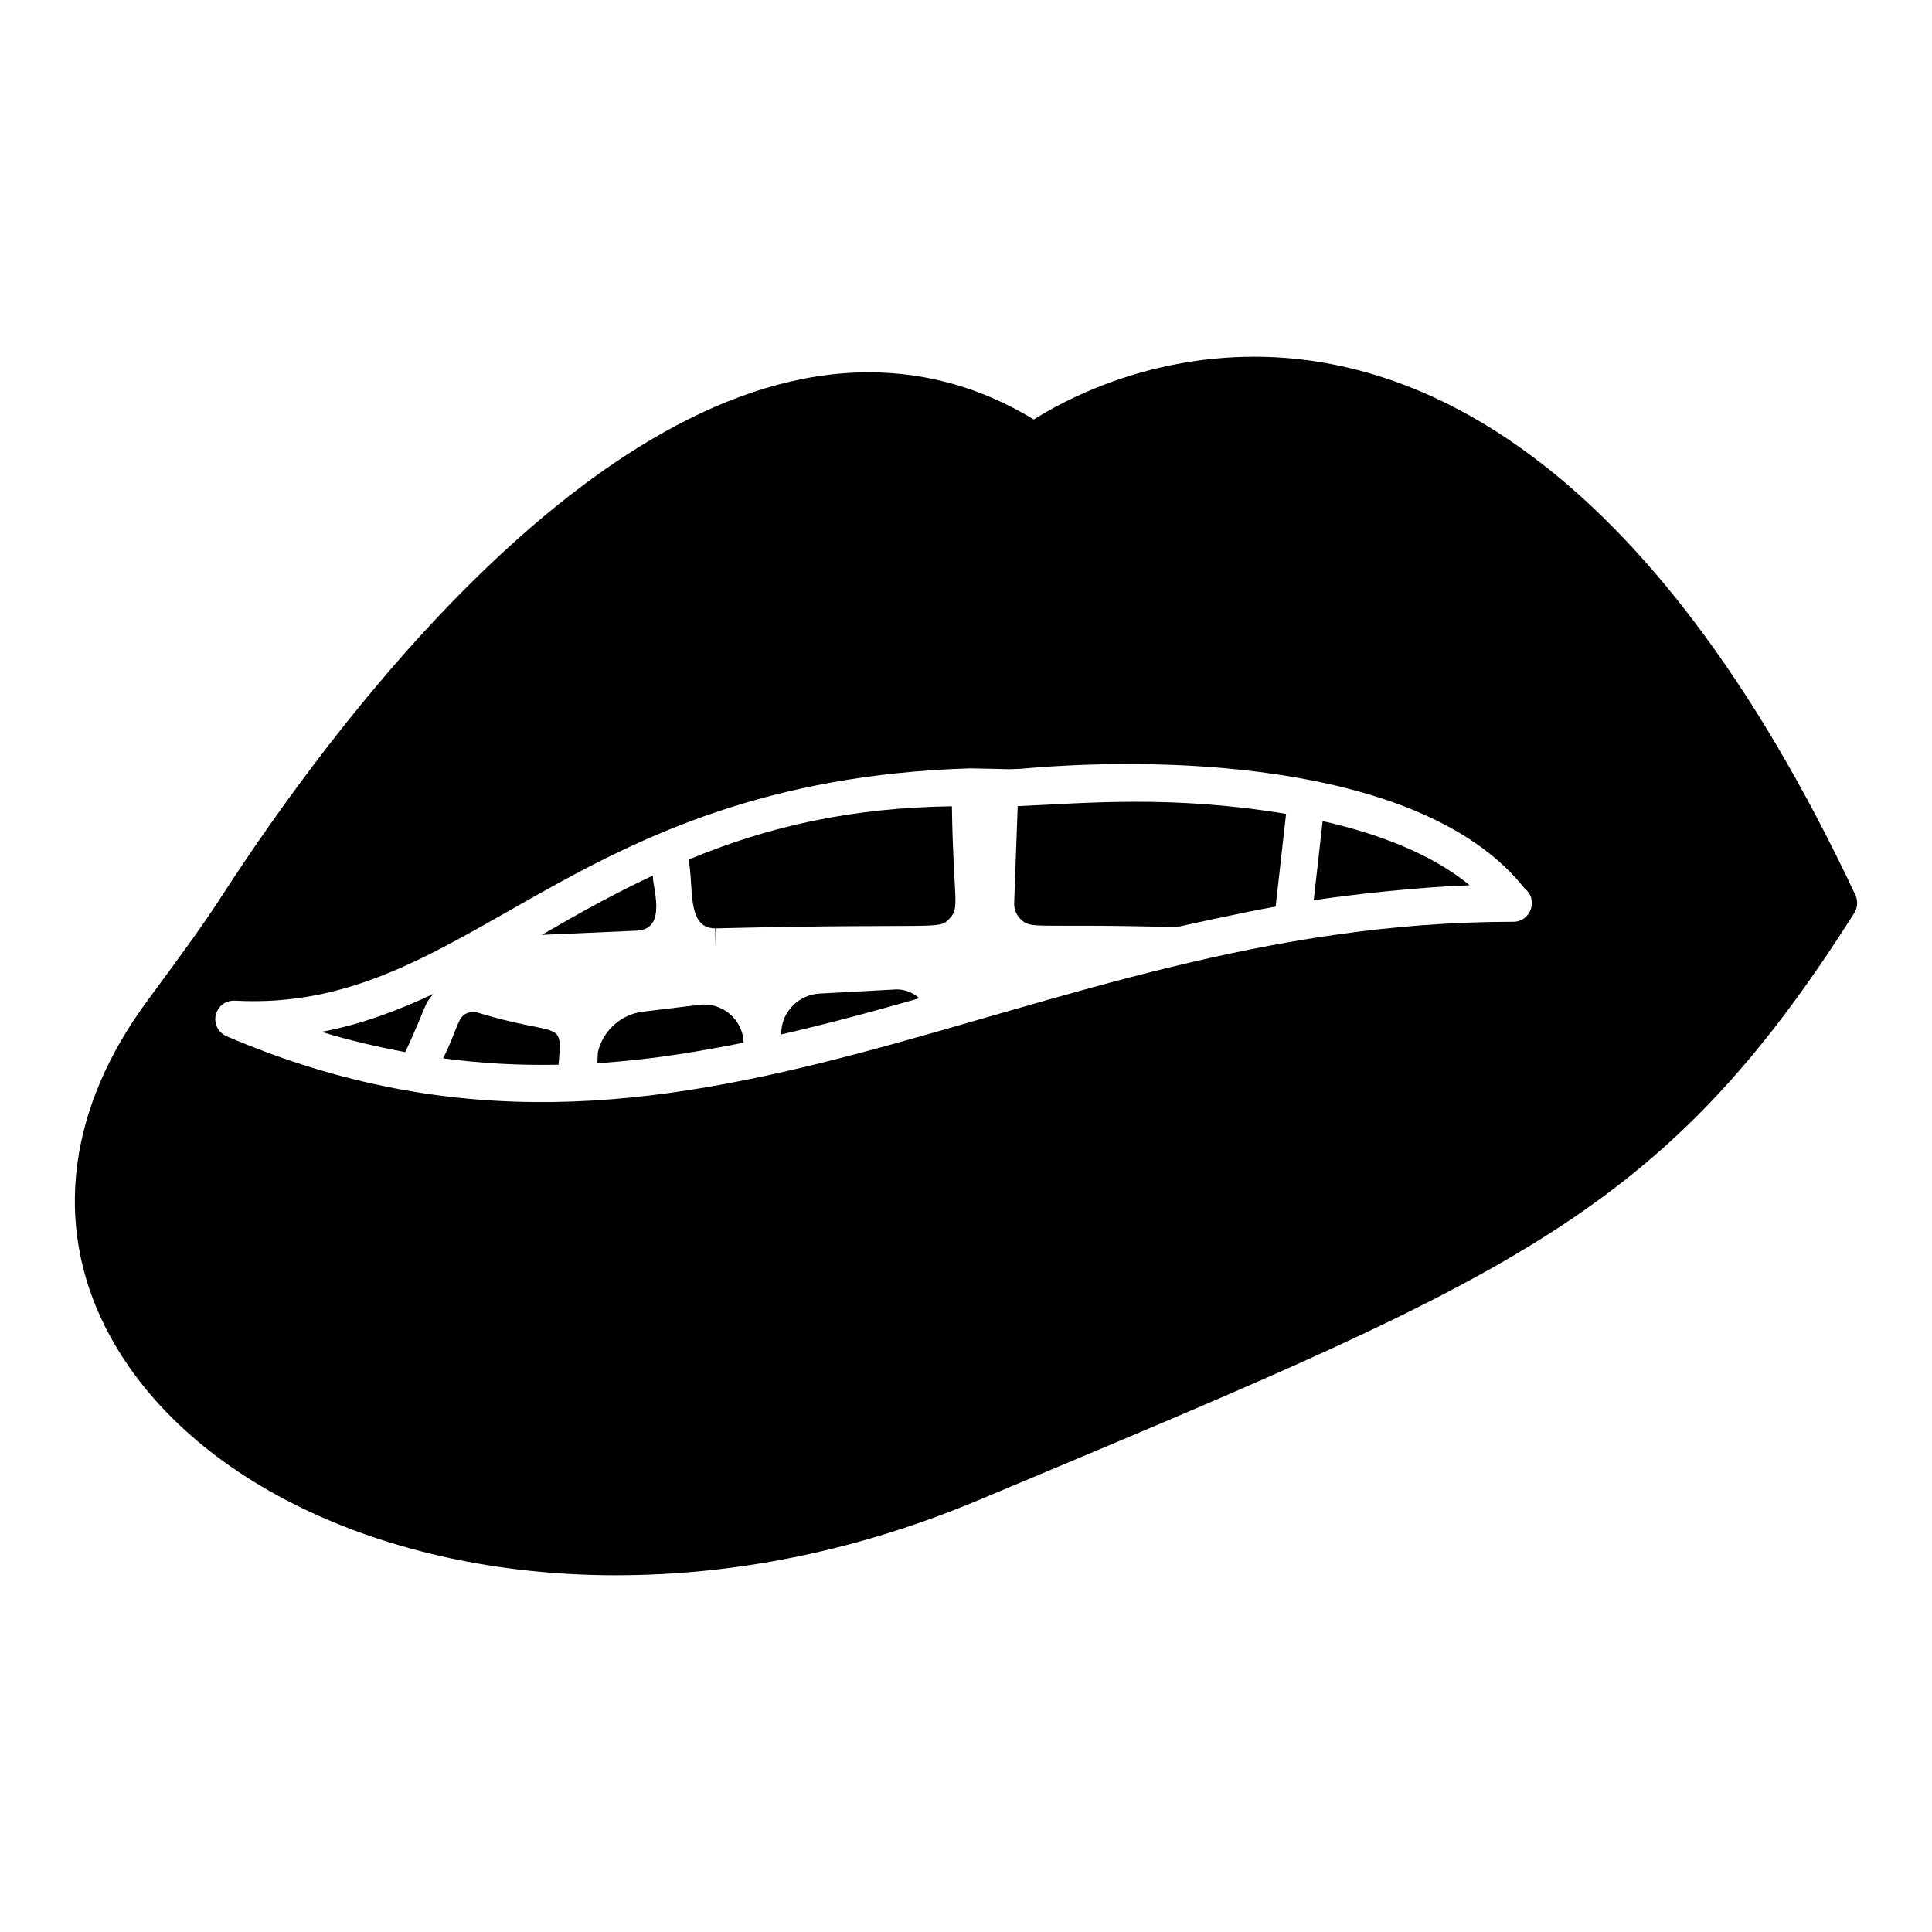 <?xml version="1.0" encoding="UTF-8"?>
<!-- Uploaded to: ICON Repo, www.iconrepo.com, Generator: ICON Repo Mixer Tools -->
<svg fill="#000000" width="800px" height="800px" version="1.1" viewBox="144 144 512 512" xmlns="http://www.w3.org/2000/svg">
 <g>
  <path d="m258.85 407.38c-9.426 4.461-19.129 8.074-29.617 10.074 7.356 2.277 14.754 3.969 22.188 5.363 6.074-13.242 4.641-12.07 7.43-15.438z"/>
  <path d="m302.43 422.89-0.121 2.902c0.676-0.043 1.379-0.121 2.059-0.172 3.184-0.238 6.359-0.551 9.527-0.91 1.746-0.199 3.496-0.402 5.281-0.645 5.734-0.766 14.637-2.262 21.898-3.754-0.105-2.664-1.145-5.078-2.961-6.93-1.988-2.043-4.66-3.168-7.504-3.168-0.461 0-0.922 0.027-1.395 0.09l-14.934 1.816c-5.773 0.723-10.52 5.051-11.852 10.77z"/>
  <path d="m317.02 376.02c-11.172 5.293-18.824 9.594-29.445 15.73l25.082-1.105c8.488-0.305 4.106-11.93 4.363-14.625z"/>
  <path d="m333.53 390.03v4.918l0.117-4.918c60.121-1.449 58.973 0.57 61.996-2.598 2.848-3 1.004-4.535 0.621-29.762-26.547 0.391-48.43 5.234-69.82 14.152 1.527 6.613-0.738 18.207 7.086 18.207z"/>
  <path d="m292.02 426.16c1.105-12.449 0.625-7.012-21.926-13.949-5.106-0.172-3.953 2.93-8.668 12.254 10.086 1.348 20.074 1.906 30.594 1.695z"/>
  <path d="m533.46 378.61c-10.52-8.773-25.629-14.008-38.949-17l-2.363 20.965c9.715-1.488 27.906-3.512 41.312-3.965z"/>
  <path d="m307.18 561.46h0.098c32.176 0 64.645-6.691 96.426-20.074l9.152-3.836c132.34-55.492 172.29-72.219 222.56-151.62 0.887-1.379 0.984-3.246 0.297-4.723-55.496-117.88-117.29-142.67-159.3-142.67-29.418 0-50.969 11.906-58.445 16.629-13.773-8.363-28.434-12.496-43.785-12.496-73.695 0-144.14 96.719-171.11 138.34-5.512 8.559-11.809 17.023-17.809 25.188l-2.164 2.953c-21.055 28.434-24.992 59.23-11.117 86.684 20.172 39.848 73.203 65.629 135.19 65.629zm-106-148.48c0.547-2.32 2.566-3.883 5.062-3.797 62.301 3.434 87.438-58.262 194.82-61.559 2.621 0.051 6.258 0.117 10.48 0.23 0.453-0.004 2.859-0.109 3.012-0.121 41.117-3.703 107.76-0.918 133.51 31.75 3.691 2.875 1.613 8.801-3.027 8.801-0.039 0.004-0.117 0.008-0.191 0h-0.008c-130.54 0-218.18 82.875-340.8 30.328-2.199-0.93-3.398-3.309-2.859-5.633z"/>
  <path d="m455.75 389.72c1.016-0.242 16.688-3.742 26.305-5.469 0.426-3.781 2.613-23.184 2.477-21.977l0.289-2.582c-30.512-5.078-53.504-2.812-71.121-2.051l-0.934 25.703c-0.059 1.52 0.5 2.973 1.555 4.09 2.953 3.09 3.547 1.199 41.43 2.285z"/>
  <path d="m361.09 407.31c-5.555 0.348-9.984 4.938-10.051 10.461l-0.008 0.367c9.324-2.156 20.574-5.012 36.613-9.598-1.621-1.453-3.766-2.34-6.031-2.34z"/>
 </g>
</svg>